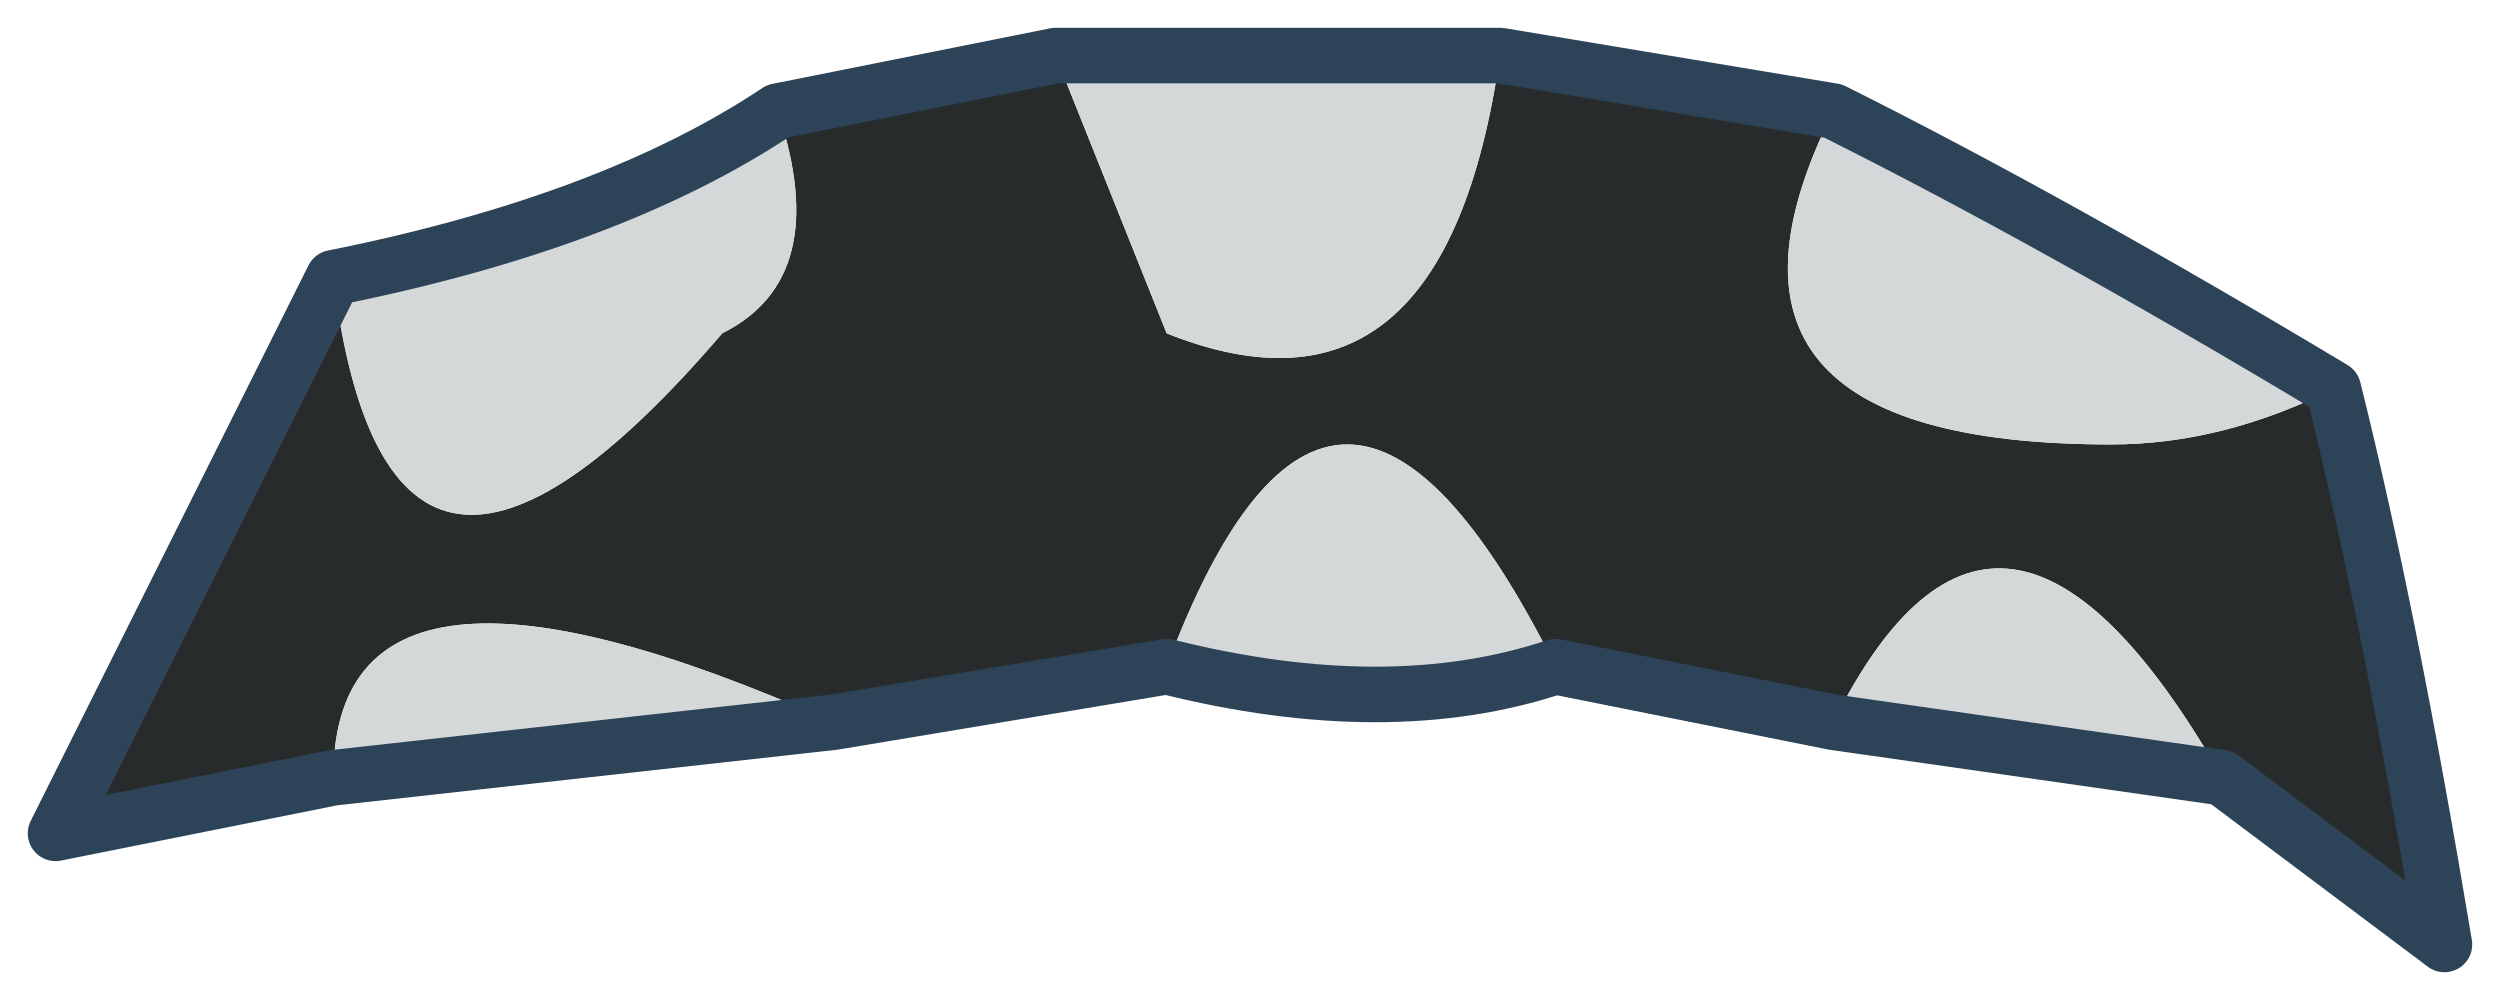 <?xml version="1.0" encoding="UTF-8" standalone="no"?>
<svg xmlns:xlink="http://www.w3.org/1999/xlink" height="0.9px" width="2.25px" xmlns="http://www.w3.org/2000/svg">
  <g transform="matrix(1.0, 0.0, 0.0, 1.0, 1.3, 0.45)">
    <path d="M0.35 -0.35 Q0.2 -0.05 0.6 -0.05 0.7 -0.05 0.8 -0.1 0.85 0.1 0.9 0.4 L0.7 0.25 Q0.5 -0.1 0.35 0.2 L0.1 0.15 Q-0.1 -0.25 -0.25 0.15 L-0.55 0.2 Q-1.0 0.0 -1.0 0.25 L-1.25 0.3 -1.0 -0.2 Q-0.95 0.2 -0.65 -0.15 -0.55 -0.2 -0.6 -0.35 L-0.35 -0.4 -0.25 -0.15 Q0.0 -0.05 0.05 -0.4 L0.35 -0.35" fill="#272b2c" fill-rule="evenodd" stroke="none"/>
    <path d="M0.35 -0.35 Q0.55 -0.25 0.8 -0.1 0.7 -0.05 0.6 -0.05 0.2 -0.05 0.35 -0.35 M0.7 0.25 L0.35 0.2 Q0.5 -0.1 0.7 0.25 M0.1 0.15 Q-0.05 0.2 -0.25 0.15 -0.1 -0.25 0.1 0.15 M-0.55 0.2 L-1.0 0.25 Q-1.0 0.0 -0.55 0.2 M-1.0 -0.2 Q-0.75 -0.25 -0.6 -0.35 -0.55 -0.2 -0.65 -0.15 -0.95 0.2 -1.0 -0.2 M-0.35 -0.4 Q-0.35 -0.35 -0.35 -0.4 L0.05 -0.4 Q0.0 -0.05 -0.25 -0.15 L-0.35 -0.4" fill="#d5d8d9" fill-rule="evenodd" stroke="none"/>
    <path d="M0.8 -0.1 Q0.55 -0.25 0.35 -0.35 L0.05 -0.4 -0.35 -0.4 -0.6 -0.35 Q-0.75 -0.25 -1.0 -0.2 L-1.25 0.3 -1.0 0.25 -0.55 0.2 -0.25 0.15 Q-0.05 0.2 0.1 0.15 L0.35 0.2 0.7 0.25 0.9 0.4 Q0.85 0.1 0.8 -0.1 Z" fill="none" stroke="#2c4358" stroke-linecap="round" stroke-linejoin="round" stroke-width="0.05"/>
  </g>
</svg>
